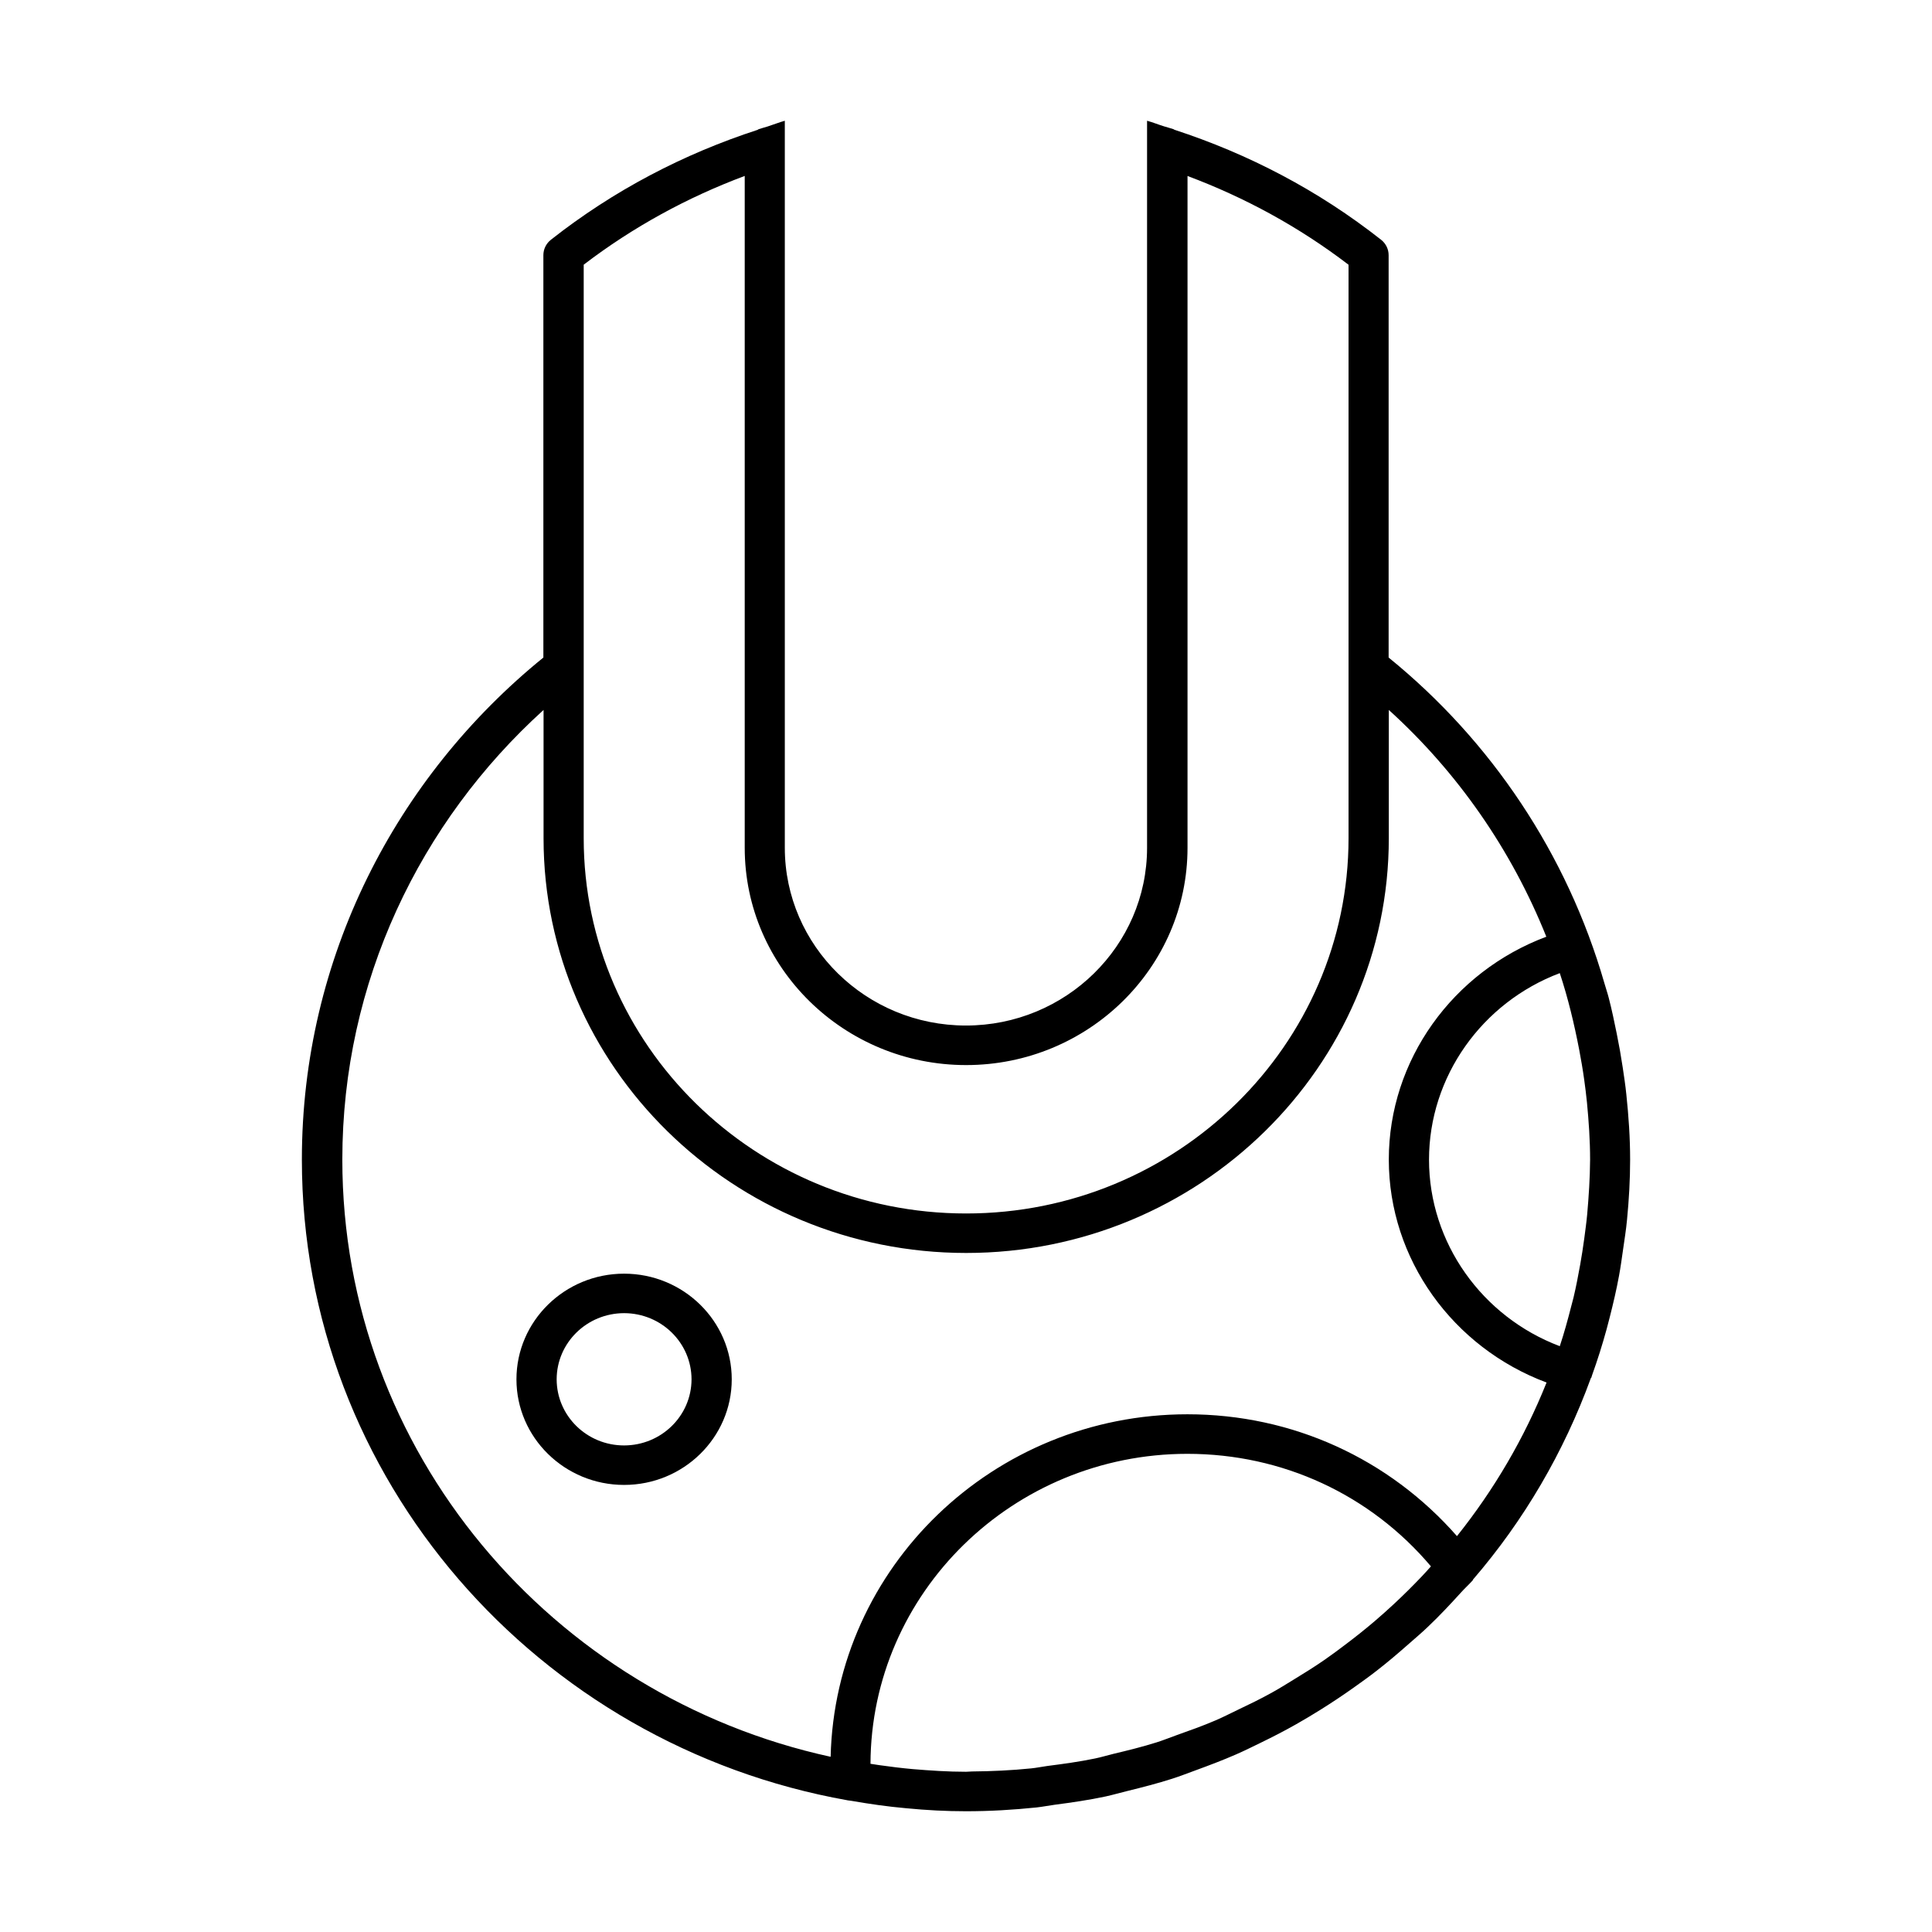 <?xml version="1.0" encoding="utf-8"?><!-- Uploaded to: SVG Repo, www.svgrepo.com, Generator: SVG Repo Mixer Tools -->
<svg fill="#000000" width="800px" height="800px" viewBox="0 0 32 32" xmlns="http://www.w3.org/2000/svg"><title>file_type_light_unibeautify</title><path d="M26.357,22.819c0.005-0.014,0.008-0.028,0.013-0.042c0.09-0.25,0.17-0.504,0.241-0.763c0.018-0.067,0.036-0.135,0.053-0.203	c0.057-0.225,0.11-0.45,0.152-0.68c0.026-0.14,0.045-0.28,0.065-0.42c0.024-0.17,0.052-0.339,0.068-0.512	C26.981,19.869,27,19.538,27,19.207c0-0.362-0.025-0.722-0.063-1.082c-0.015-0.15-0.038-0.298-0.06-0.447	c-0.028-0.187-0.061-0.373-0.099-0.559c-0.04-0.197-0.081-0.394-0.131-0.587c-0.021-0.083-0.05-0.165-0.073-0.247	C25.957,14.146,24.7,12.271,23,10.891V4.226c0-0.099-0.046-0.193-0.125-0.255c-1.04-0.819-2.197-1.422-3.424-1.822	c-0.005-0.002-0.007-0.008-0.013-0.009c-0.052-0.017-0.105-0.031-0.157-0.047C19.186,2.064,19.095,2.026,18.999,2v0.009v0.673v11.36	c0,1.623-1.345,2.944-3,2.944s-3-1.32-3-2.944V2.681V2.008V2c-0.097,0.027-0.19,0.065-0.285,0.095	c-0.051,0.016-0.102,0.029-0.152,0.046c-0.005,0.002-0.007,0.007-0.012,0.009c-1.227,0.399-2.385,1.002-3.425,1.821	C9.046,4.033,9,4.127,9,4.226v6.665c-2.441,1.981-4,4.972-4,8.315c0,5.293,3.906,9.699,9.035,10.612	c0.001,0,0.001,0.001,0.002,0.001c0.021,0.004,0.041,0.005,0.062,0.008c0.3,0.052,0.601,0.096,0.909,0.123	C15.345,29.983,15.674,30,15.999,30c0.395,0,0.785-0.023,1.17-0.063c0.102-0.011,0.202-0.032,0.303-0.045	c0.283-0.037,0.565-0.078,0.841-0.137c0.12-0.026,0.237-0.061,0.358-0.09c0.252-0.062,0.501-0.126,0.745-0.204	c0.132-0.042,0.26-0.093,0.39-0.14c0.224-0.082,0.446-0.166,0.664-0.261c0.138-0.06,0.272-0.127,0.408-0.193	c0.202-0.098,0.4-0.2,0.594-0.31c0.138-0.078,0.272-0.159,0.407-0.243c0.185-0.116,0.367-0.237,0.544-0.363	c0.128-0.091,0.257-0.183,0.381-0.28c0.179-0.139,0.352-0.286,0.522-0.436c0.11-0.097,0.222-0.191,0.328-0.293	c0.192-0.182,0.372-0.375,0.549-0.57c0.061-0.068,0.129-0.128,0.19-0.197c0.003-0.004,0.002-0.009,0.005-0.013	c0.843-0.978,1.504-2.107,1.952-3.337C26.354,22.822,26.356,22.821,26.357,22.819z M26.289,20.111	c-0.012,0.133-0.031,0.266-0.048,0.398c-0.019,0.147-0.043,0.292-0.068,0.437c-0.033,0.181-0.067,0.363-0.11,0.543	c-0.012,0.052-0.028,0.102-0.04,0.153c-0.056,0.219-0.116,0.438-0.188,0.655c-1.289-0.486-2.166-1.715-2.166-3.089	s0.876-2.603,2.166-3.09c0.138,0.418,0.239,0.841,0.321,1.266c0.031,0.165,0.06,0.33,0.083,0.497	c0.017,0.126,0.034,0.253,0.046,0.379c0.03,0.313,0.052,0.627,0.052,0.947C26.335,19.512,26.315,19.813,26.289,20.111z M9.668,4.384	c0.822-0.628,1.72-1.116,2.667-1.47v11.129c0,1.984,1.645,3.598,3.667,3.598s3.667-1.614,3.667-3.598V2.915	c0.947,0.354,1.845,0.842,2.667,1.47v9.499c0,3.427-2.841,6.215-6.334,6.215s-6.334-2.788-6.334-6.215V4.384z M5.67,19.207	c0-2.942,1.286-5.594,3.333-7.448v2.125c0,3.787,3.14,6.869,7,6.869s7-3.082,7-6.87v-2.124c1.139,1.032,2.032,2.316,2.609,3.756	c-1.549,0.58-2.609,2.043-2.609,3.691c0,1.65,1.062,3.114,2.613,3.693c-0.369,0.922-0.87,1.776-1.484,2.544	c-1.126-1.283-2.726-2.018-4.464-2.018c-3.216,0-5.836,2.533-5.91,5.673C9.137,28.09,5.67,24.042,5.67,19.207z M23.543,26.117	c-0.148,0.155-0.3,0.306-0.456,0.451c-0.103,0.096-0.209,0.19-0.316,0.282c-0.155,0.132-0.314,0.259-0.476,0.381	c-0.116,0.088-0.232,0.175-0.352,0.258c-0.167,0.116-0.339,0.223-0.513,0.329c-0.121,0.074-0.242,0.15-0.367,0.219	c-0.185,0.103-0.376,0.195-0.567,0.286c-0.121,0.058-0.239,0.119-0.363,0.172c-0.209,0.09-0.423,0.166-0.637,0.242	c-0.113,0.04-0.224,0.086-0.339,0.122c-0.234,0.074-0.475,0.133-0.714,0.19c-0.103,0.025-0.203,0.056-0.306,0.077	c-0.26,0.054-0.524,0.09-0.789,0.124c-0.09,0.012-0.177,0.031-0.268,0.04c-0.324,0.033-0.651,0.048-0.98,0.051	c-0.034,0-0.065,0.005-0.099,0.005c-0.298,0-0.591-0.02-0.883-0.044c-0.18-0.016-0.364-0.039-0.549-0.065	c-0.05-0.007-0.101-0.015-0.151-0.023c0.009-2.832,2.361-5.134,5.249-5.134c1.577,0,3.031,0.677,4.034,1.864	C23.649,26.003,23.597,26.06,23.543,26.117z"/><path d="M10.337,21.096c-0.983,0-1.783,0.785-1.783,1.75s0.8,1.749,1.783,1.749s1.783-0.784,1.783-1.749	C12.12,21.881,11.32,21.096,10.337,21.096z M10.337,23.941c-0.617,0-1.116-0.49-1.117-1.095c0.001-0.605,0.5-1.095,1.117-1.096	c0.617,0.001,1.116,0.491,1.117,1.096C11.453,23.451,10.953,23.94,10.337,23.941z"/></svg>